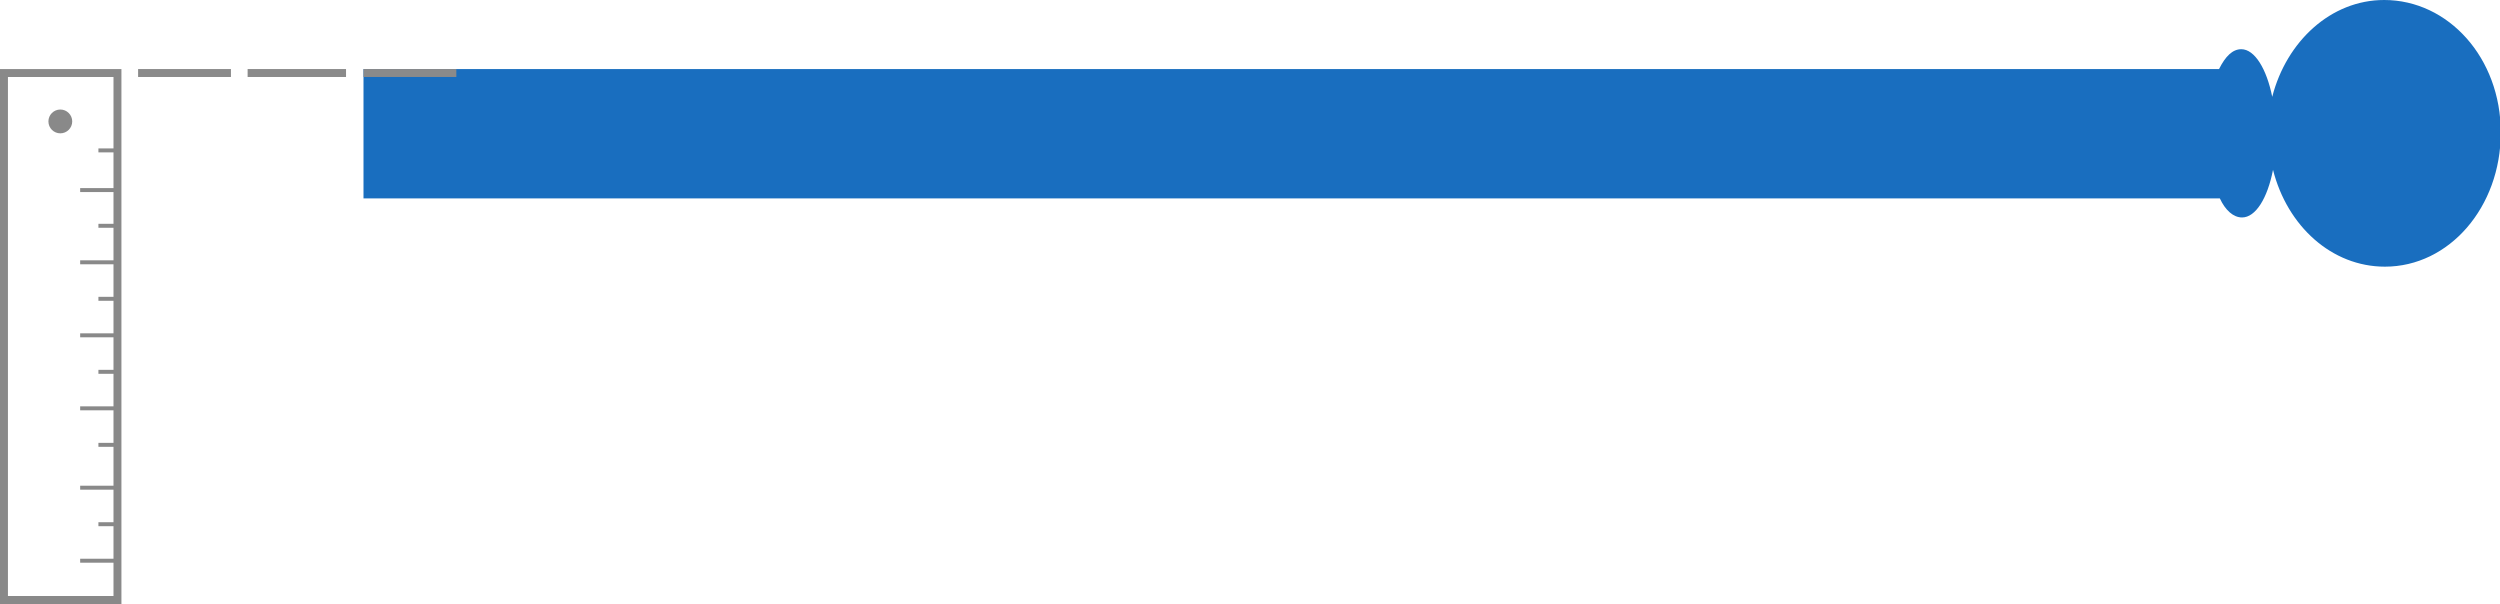 <svg enable-background="new 0 0 315 76.1" viewBox="0 0 315 76.1" xmlns="http://www.w3.org/2000/svg"><path d="m300.4 0c-6.7 0-12.3 5.2-14.1 12.2-.7-3.5-2.2-6-3.9-6-1.1 0-2 .9-2.8 2.5h-233.8v16.3h233.9c.7 1.5 1.7 2.4 2.8 2.4 1.7 0 3.2-2.4 3.9-6 1.8 7.1 7.4 12.2 14.1 12.2 8.1 0 14.6-7.5 14.6-16.9s-6.6-16.7-14.7-16.7z" fill="#196ebf"/><path d="m17.4 8.7h11.7v1h-11.7z" fill="#8a8a8a"/><path d="m31.2 8.7h12.4v1h-12.4z" fill="#8a8a8a"/><path d="m45.8 8.7h11.7v1h-11.7z" fill="#8a8a8a"/><g fill="#898989"><circle cx="7.6" cy="15.3" r="1.5"/><path d="m15.3 76.1h-15.3v-67.4h15.3zm-14.3-1h13.3v-65.4h-13.3z"/><path d="m12.4 65.8h2.3v.5h-2.3z"/><path d="m10.1 70.4h4.7v.5h-4.7z"/><path d="m10.1 61.2h4.7v.5h-4.7z"/><path d="m12.4 55.8h2.3v.5h-2.3z"/><path d="m12.4 46.6h2.3v.5h-2.3z"/><path d="m12.4 37.4h2.3v.5h-2.3z"/><path d="m12.4 28.2h2.3v.5h-2.3z"/><path d="m10.1 51.2h4.7v.5h-4.7z"/><path d="m10.1 42h4.7v.5h-4.7z"/><path d="m10.1 32.8h4.7v.5h-4.7z"/><path d="m10.1 23.7h4.7v.5h-4.7z"/><path d="m12.4 18.7h2.3v.5h-2.3z"/></g></svg>
